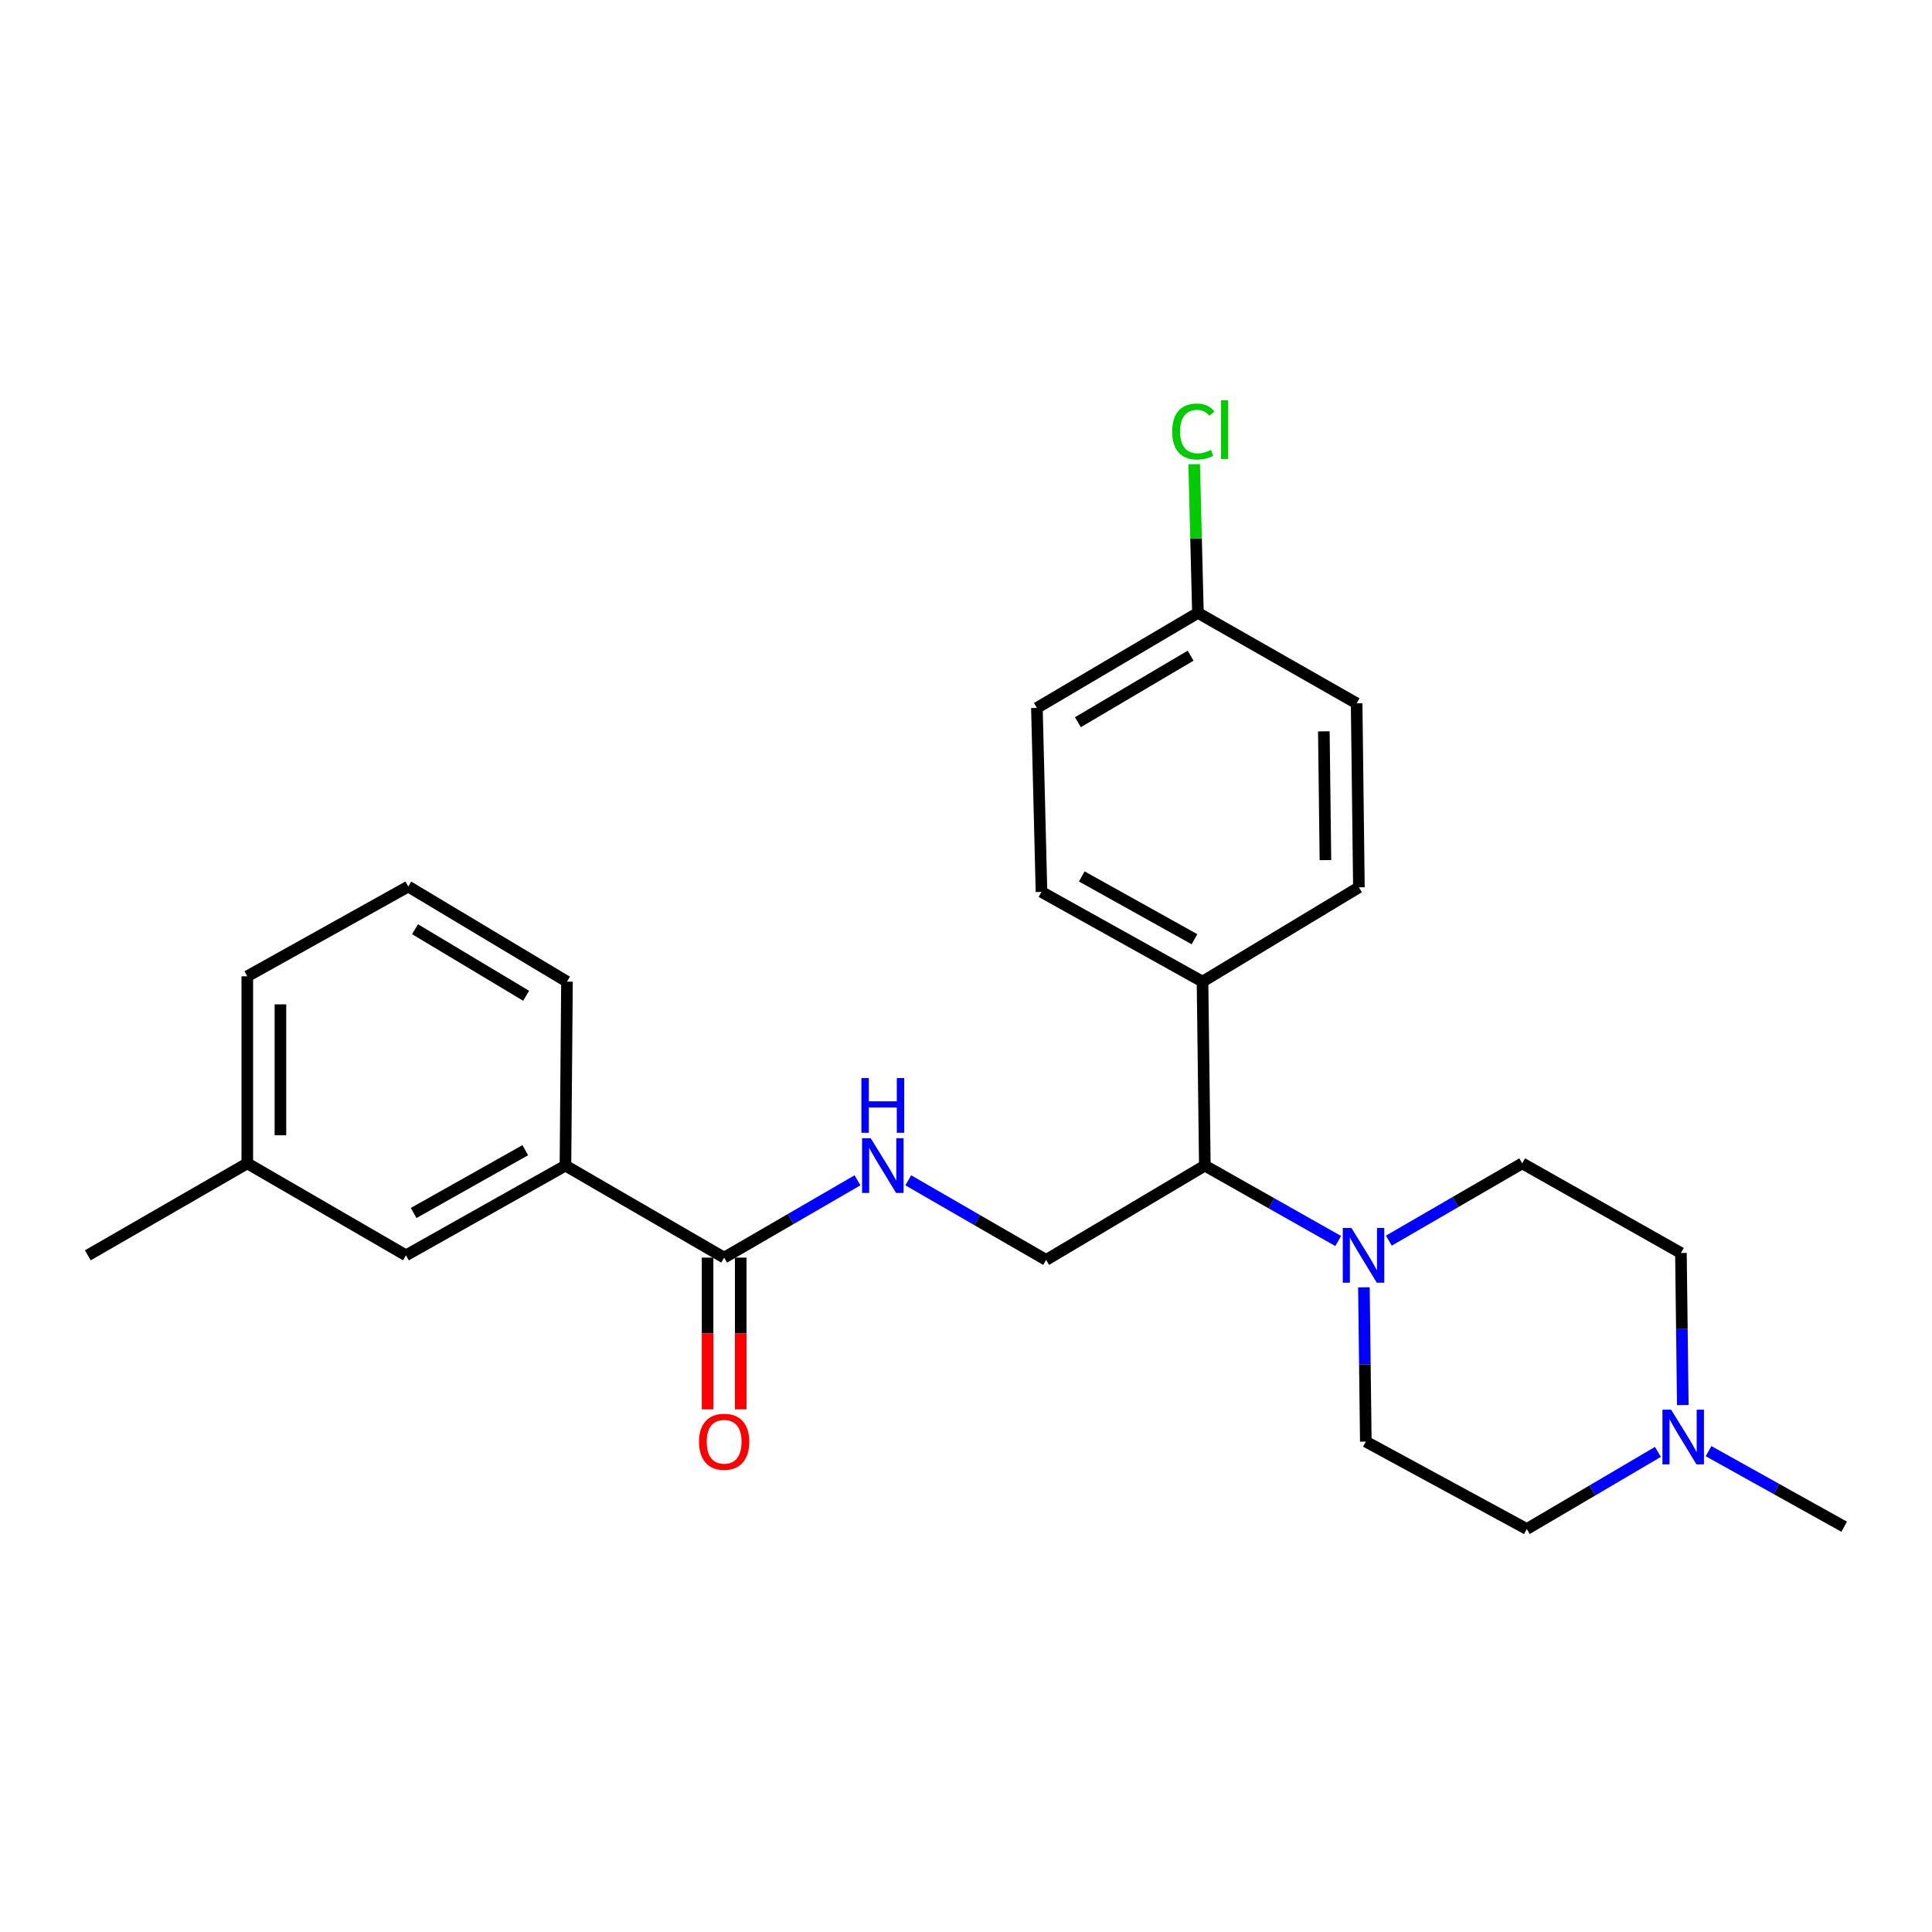 <?xml version='1.0' encoding='iso-8859-1'?>
<svg version='1.1' baseProfile='full'
              xmlns='http://www.w3.org/2000/svg'
                      xmlns:rdkit='http://www.rdkit.org/xml'
                      xmlns:xlink='http://www.w3.org/1999/xlink'
                  xml:space='preserve'
width='1000px' height='1000px' viewBox='0 0 1000 1000'>
<!-- END OF HEADER -->
<rect style='opacity:1.0;fill:#FFFFFF;stroke:none' width='1000' height='1000' x='0' y='0'> </rect>
<path class='bond-2' d='M 692.656,642.349 L 658.137,622.833' style='fill:none;fill-rule:evenodd;stroke:#0000FF;stroke-width:6px;stroke-linecap:butt;stroke-linejoin:miter;stroke-opacity:1' />
<path class='bond-2' d='M 658.137,622.833 L 623.619,603.318' style='fill:none;fill-rule:evenodd;stroke:#000000;stroke-width:6px;stroke-linecap:butt;stroke-linejoin:miter;stroke-opacity:1' />
<path class='bond-7' d='M 705.96,666.325 L 706.453,706.249' style='fill:none;fill-rule:evenodd;stroke:#0000FF;stroke-width:6px;stroke-linecap:butt;stroke-linejoin:miter;stroke-opacity:1' />
<path class='bond-7' d='M 706.453,706.249 L 706.946,746.173' style='fill:none;fill-rule:evenodd;stroke:#000000;stroke-width:6px;stroke-linecap:butt;stroke-linejoin:miter;stroke-opacity:1' />
<path class='bond-8' d='M 718.869,642.155 L 753.385,622.15' style='fill:none;fill-rule:evenodd;stroke:#0000FF;stroke-width:6px;stroke-linecap:butt;stroke-linejoin:miter;stroke-opacity:1' />
<path class='bond-8' d='M 753.385,622.15 L 787.901,602.146' style='fill:none;fill-rule:evenodd;stroke:#000000;stroke-width:6px;stroke-linecap:butt;stroke-linejoin:miter;stroke-opacity:1' />
<path class='bond-0' d='M 374.819,650.946 L 409.325,630.934' style='fill:none;fill-rule:evenodd;stroke:#000000;stroke-width:6px;stroke-linecap:butt;stroke-linejoin:miter;stroke-opacity:1' />
<path class='bond-0' d='M 409.325,630.934 L 443.832,610.923' style='fill:none;fill-rule:evenodd;stroke:#0000FF;stroke-width:6px;stroke-linecap:butt;stroke-linejoin:miter;stroke-opacity:1' />
<path class='bond-5' d='M 374.819,650.946 L 292.673,603.318' style='fill:none;fill-rule:evenodd;stroke:#000000;stroke-width:6px;stroke-linecap:butt;stroke-linejoin:miter;stroke-opacity:1' />
<path class='bond-9' d='M 366.244,650.946 L 366.244,690.209' style='fill:none;fill-rule:evenodd;stroke:#000000;stroke-width:6px;stroke-linecap:butt;stroke-linejoin:miter;stroke-opacity:1' />
<path class='bond-9' d='M 366.244,690.209 L 366.244,729.472' style='fill:none;fill-rule:evenodd;stroke:#FF0000;stroke-width:6px;stroke-linecap:butt;stroke-linejoin:miter;stroke-opacity:1' />
<path class='bond-9' d='M 383.393,650.946 L 383.393,690.209' style='fill:none;fill-rule:evenodd;stroke:#000000;stroke-width:6px;stroke-linecap:butt;stroke-linejoin:miter;stroke-opacity:1' />
<path class='bond-9' d='M 383.393,690.209 L 383.393,729.472' style='fill:none;fill-rule:evenodd;stroke:#FF0000;stroke-width:6px;stroke-linecap:butt;stroke-linejoin:miter;stroke-opacity:1' />
<path class='bond-1' d='M 470.126,610.929 L 505.799,631.528' style='fill:none;fill-rule:evenodd;stroke:#0000FF;stroke-width:6px;stroke-linecap:butt;stroke-linejoin:miter;stroke-opacity:1' />
<path class='bond-1' d='M 505.799,631.528 L 541.473,652.127' style='fill:none;fill-rule:evenodd;stroke:#000000;stroke-width:6px;stroke-linecap:butt;stroke-linejoin:miter;stroke-opacity:1' />
<path class='bond-4' d='M 623.619,603.318 L 541.473,652.127' style='fill:none;fill-rule:evenodd;stroke:#000000;stroke-width:6px;stroke-linecap:butt;stroke-linejoin:miter;stroke-opacity:1' />
<path class='bond-6' d='M 623.619,603.318 L 622.418,508.091' style='fill:none;fill-rule:evenodd;stroke:#000000;stroke-width:6px;stroke-linecap:butt;stroke-linejoin:miter;stroke-opacity:1' />
<path class='bond-3' d='M 871.015,727.259 L 870.531,687.902' style='fill:none;fill-rule:evenodd;stroke:#0000FF;stroke-width:6px;stroke-linecap:butt;stroke-linejoin:miter;stroke-opacity:1' />
<path class='bond-3' d='M 870.531,687.902 L 870.046,648.545' style='fill:none;fill-rule:evenodd;stroke:#000000;stroke-width:6px;stroke-linecap:butt;stroke-linejoin:miter;stroke-opacity:1' />
<path class='bond-20' d='M 884.343,751.113 L 919.444,770.67' style='fill:none;fill-rule:evenodd;stroke:#0000FF;stroke-width:6px;stroke-linecap:butt;stroke-linejoin:miter;stroke-opacity:1' />
<path class='bond-20' d='M 919.444,770.67 L 954.545,790.228' style='fill:none;fill-rule:evenodd;stroke:#000000;stroke-width:6px;stroke-linecap:butt;stroke-linejoin:miter;stroke-opacity:1' />
<path class='bond-25' d='M 858.13,751.499 L 824.202,771.459' style='fill:none;fill-rule:evenodd;stroke:#0000FF;stroke-width:6px;stroke-linecap:butt;stroke-linejoin:miter;stroke-opacity:1' />
<path class='bond-25' d='M 824.202,771.459 L 790.273,791.418' style='fill:none;fill-rule:evenodd;stroke:#000000;stroke-width:6px;stroke-linecap:butt;stroke-linejoin:miter;stroke-opacity:1' />
<path class='bond-10' d='M 292.673,603.318 L 210.127,649.755' style='fill:none;fill-rule:evenodd;stroke:#000000;stroke-width:6px;stroke-linecap:butt;stroke-linejoin:miter;stroke-opacity:1' />
<path class='bond-10' d='M 271.883,595.337 L 214.101,627.843' style='fill:none;fill-rule:evenodd;stroke:#000000;stroke-width:6px;stroke-linecap:butt;stroke-linejoin:miter;stroke-opacity:1' />
<path class='bond-21' d='M 292.673,603.318 L 293.464,508.091' style='fill:none;fill-rule:evenodd;stroke:#000000;stroke-width:6px;stroke-linecap:butt;stroke-linejoin:miter;stroke-opacity:1' />
<path class='bond-11' d='M 622.418,508.091 L 539.072,461.654' style='fill:none;fill-rule:evenodd;stroke:#000000;stroke-width:6px;stroke-linecap:butt;stroke-linejoin:miter;stroke-opacity:1' />
<path class='bond-11' d='M 618.263,486.144 L 559.921,453.639' style='fill:none;fill-rule:evenodd;stroke:#000000;stroke-width:6px;stroke-linecap:butt;stroke-linejoin:miter;stroke-opacity:1' />
<path class='bond-12' d='M 622.418,508.091 L 703.364,459.282' style='fill:none;fill-rule:evenodd;stroke:#000000;stroke-width:6px;stroke-linecap:butt;stroke-linejoin:miter;stroke-opacity:1' />
<path class='bond-14' d='M 706.946,746.173 L 790.273,791.418' style='fill:none;fill-rule:evenodd;stroke:#000000;stroke-width:6px;stroke-linecap:butt;stroke-linejoin:miter;stroke-opacity:1' />
<path class='bond-13' d='M 787.901,602.146 L 870.046,648.545' style='fill:none;fill-rule:evenodd;stroke:#000000;stroke-width:6px;stroke-linecap:butt;stroke-linejoin:miter;stroke-opacity:1' />
<path class='bond-16' d='M 210.127,649.755 L 128,602.146' style='fill:none;fill-rule:evenodd;stroke:#000000;stroke-width:6px;stroke-linecap:butt;stroke-linejoin:miter;stroke-opacity:1' />
<path class='bond-18' d='M 539.072,461.654 L 536.7,366.427' style='fill:none;fill-rule:evenodd;stroke:#000000;stroke-width:6px;stroke-linecap:butt;stroke-linejoin:miter;stroke-opacity:1' />
<path class='bond-17' d='M 703.364,459.282 L 702.192,364.045' style='fill:none;fill-rule:evenodd;stroke:#000000;stroke-width:6px;stroke-linecap:butt;stroke-linejoin:miter;stroke-opacity:1' />
<path class='bond-17' d='M 686.04,445.207 L 685.219,378.542' style='fill:none;fill-rule:evenodd;stroke:#000000;stroke-width:6px;stroke-linecap:butt;stroke-linejoin:miter;stroke-opacity:1' />
<path class='bond-15' d='M 620.046,317.227 L 702.192,364.045' style='fill:none;fill-rule:evenodd;stroke:#000000;stroke-width:6px;stroke-linecap:butt;stroke-linejoin:miter;stroke-opacity:1' />
<path class='bond-19' d='M 620.046,317.227 L 619.076,278.76' style='fill:none;fill-rule:evenodd;stroke:#000000;stroke-width:6px;stroke-linecap:butt;stroke-linejoin:miter;stroke-opacity:1' />
<path class='bond-19' d='M 619.076,278.76 L 618.106,240.293' style='fill:none;fill-rule:evenodd;stroke:#00CC00;stroke-width:6px;stroke-linecap:butt;stroke-linejoin:miter;stroke-opacity:1' />
<path class='bond-26' d='M 620.046,317.227 L 536.7,366.427' style='fill:none;fill-rule:evenodd;stroke:#000000;stroke-width:6px;stroke-linecap:butt;stroke-linejoin:miter;stroke-opacity:1' />
<path class='bond-26' d='M 616.262,339.376 L 557.92,373.815' style='fill:none;fill-rule:evenodd;stroke:#000000;stroke-width:6px;stroke-linecap:butt;stroke-linejoin:miter;stroke-opacity:1' />
<path class='bond-24' d='M 128,602.146 L 45.455,649.755' style='fill:none;fill-rule:evenodd;stroke:#000000;stroke-width:6px;stroke-linecap:butt;stroke-linejoin:miter;stroke-opacity:1' />
<path class='bond-27' d='M 128,602.146 L 128,505.328' style='fill:none;fill-rule:evenodd;stroke:#000000;stroke-width:6px;stroke-linecap:butt;stroke-linejoin:miter;stroke-opacity:1' />
<path class='bond-27' d='M 145.15,587.623 L 145.15,519.851' style='fill:none;fill-rule:evenodd;stroke:#000000;stroke-width:6px;stroke-linecap:butt;stroke-linejoin:miter;stroke-opacity:1' />
<path class='bond-22' d='M 293.464,508.091 L 211.318,458.872' style='fill:none;fill-rule:evenodd;stroke:#000000;stroke-width:6px;stroke-linecap:butt;stroke-linejoin:miter;stroke-opacity:1' />
<path class='bond-22' d='M 272.328,515.419 L 214.826,480.966' style='fill:none;fill-rule:evenodd;stroke:#000000;stroke-width:6px;stroke-linecap:butt;stroke-linejoin:miter;stroke-opacity:1' />
<path class='bond-23' d='M 211.318,458.872 L 128,505.328' style='fill:none;fill-rule:evenodd;stroke:#000000;stroke-width:6px;stroke-linecap:butt;stroke-linejoin:miter;stroke-opacity:1' />
<path  class='atom-0' d='M 699.495 635.595
L 708.775 650.595
Q 709.695 652.075, 711.175 654.755
Q 712.655 657.435, 712.735 657.595
L 712.735 635.595
L 716.495 635.595
L 716.495 663.915
L 712.615 663.915
L 702.655 647.515
Q 701.495 645.595, 700.255 643.395
Q 699.055 641.195, 698.695 640.515
L 698.695 663.915
L 695.015 663.915
L 695.015 635.595
L 699.495 635.595
' fill='#0000FF'/>
<path  class='atom-2' d='M 450.685 589.158
L 459.965 604.158
Q 460.885 605.638, 462.365 608.318
Q 463.845 610.998, 463.925 611.158
L 463.925 589.158
L 467.685 589.158
L 467.685 617.478
L 463.805 617.478
L 453.845 601.078
Q 452.685 599.158, 451.445 596.958
Q 450.245 594.758, 449.885 594.078
L 449.885 617.478
L 446.205 617.478
L 446.205 589.158
L 450.685 589.158
' fill='#0000FF'/>
<path  class='atom-2' d='M 445.865 558.006
L 449.705 558.006
L 449.705 570.046
L 464.185 570.046
L 464.185 558.006
L 468.025 558.006
L 468.025 586.326
L 464.185 586.326
L 464.185 573.246
L 449.705 573.246
L 449.705 586.326
L 445.865 586.326
L 445.865 558.006
' fill='#0000FF'/>
<path  class='atom-4' d='M 864.958 729.64
L 874.238 744.64
Q 875.158 746.12, 876.638 748.8
Q 878.118 751.48, 878.198 751.64
L 878.198 729.64
L 881.958 729.64
L 881.958 757.96
L 878.078 757.96
L 868.118 741.56
Q 866.958 739.64, 865.718 737.44
Q 864.518 735.24, 864.158 734.56
L 864.158 757.96
L 860.478 757.96
L 860.478 729.64
L 864.958 729.64
' fill='#0000FF'/>
<path  class='atom-10' d='M 361.819 746.253
Q 361.819 739.453, 365.179 735.653
Q 368.539 731.853, 374.819 731.853
Q 381.099 731.853, 384.459 735.653
Q 387.819 739.453, 387.819 746.253
Q 387.819 753.133, 384.419 757.053
Q 381.019 760.933, 374.819 760.933
Q 368.579 760.933, 365.179 757.053
Q 361.819 753.173, 361.819 746.253
M 374.819 757.733
Q 379.139 757.733, 381.459 754.853
Q 383.819 751.933, 383.819 746.253
Q 383.819 740.693, 381.459 737.893
Q 379.139 735.053, 374.819 735.053
Q 370.499 735.053, 368.139 737.853
Q 365.819 740.653, 365.819 746.253
Q 365.819 751.973, 368.139 754.853
Q 370.499 757.733, 374.819 757.733
' fill='#FF0000'/>
<path  class='atom-20' d='M 606.735 223.362
Q 606.735 216.322, 610.015 212.642
Q 613.335 208.922, 619.615 208.922
Q 625.455 208.922, 628.575 213.042
L 625.935 215.202
Q 623.655 212.202, 619.615 212.202
Q 615.335 212.202, 613.055 215.082
Q 610.815 217.922, 610.815 223.362
Q 610.815 228.962, 613.135 231.842
Q 615.495 234.722, 620.055 234.722
Q 623.175 234.722, 626.815 232.842
L 627.935 235.842
Q 626.455 236.802, 624.215 237.362
Q 621.975 237.922, 619.495 237.922
Q 613.335 237.922, 610.015 234.162
Q 606.735 230.402, 606.735 223.362
' fill='#00CC00'/>
<path  class='atom-20' d='M 632.015 207.202
L 635.695 207.202
L 635.695 237.562
L 632.015 237.562
L 632.015 207.202
' fill='#00CC00'/>
</svg>
